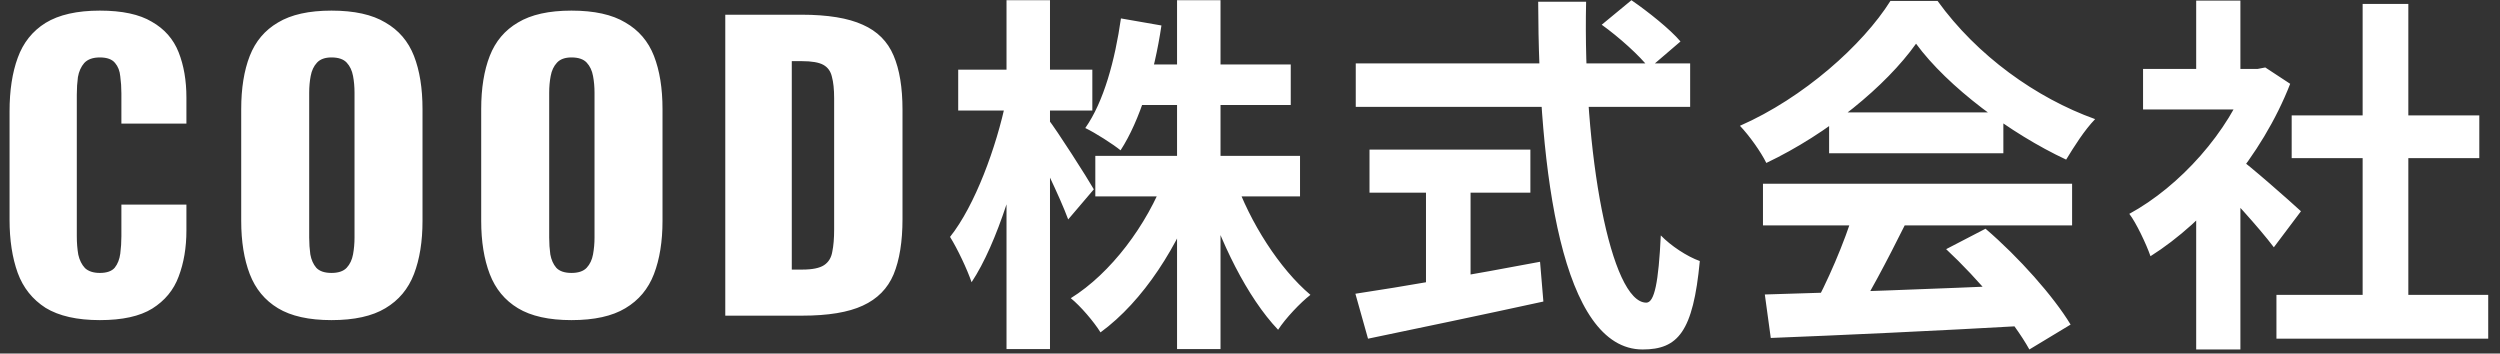 <?xml version="1.0" encoding="UTF-8"?>
<svg xmlns="http://www.w3.org/2000/svg" width="198" height="28" viewBox="0 0 198 28" fill="none">
  <rect x="0" y="0" width="198" height="28" fill="#333333" stroke="none"/>
  <path d="M7.908 25.353C6.103 25.353 4.671 25.029 3.611 24.382C2.572 23.715 1.836 22.793 1.404 21.616C0.973 20.419 0.757 19.017 0.757 17.408V8.816C0.757 7.168 0.973 5.755 1.404 4.578C1.836 3.382 2.572 2.46 3.611 1.812C4.671 1.165 6.103 0.841 7.908 0.841C9.673 0.841 11.046 1.135 12.027 1.724C13.028 2.293 13.734 3.097 14.146 4.137C14.558 5.177 14.764 6.373 14.764 7.727V9.787H9.614V7.403C9.614 6.932 9.585 6.481 9.526 6.05C9.487 5.618 9.349 5.265 9.114 4.99C8.879 4.696 8.476 4.549 7.908 4.549C7.358 4.549 6.946 4.696 6.672 4.99C6.417 5.285 6.25 5.657 6.171 6.108C6.113 6.54 6.083 7.001 6.083 7.491V18.703C6.083 19.233 6.122 19.723 6.201 20.174C6.299 20.606 6.475 20.959 6.73 21.233C7.005 21.488 7.397 21.616 7.908 21.616C8.457 21.616 8.849 21.479 9.085 21.204C9.32 20.91 9.467 20.537 9.526 20.086C9.585 19.635 9.614 19.174 9.614 18.703V16.202H14.764V18.261C14.764 19.615 14.558 20.831 14.146 21.91C13.754 22.97 13.057 23.813 12.057 24.441C11.076 25.049 9.693 25.353 7.908 25.353ZM26.254 25.353C24.469 25.353 23.056 25.039 22.017 24.412C20.977 23.784 20.232 22.881 19.78 21.704C19.329 20.527 19.104 19.125 19.104 17.496V8.639C19.104 6.991 19.329 5.589 19.78 4.431C20.232 3.274 20.977 2.391 22.017 1.783C23.056 1.155 24.469 0.841 26.254 0.841C28.059 0.841 29.481 1.155 30.521 1.783C31.58 2.391 32.335 3.274 32.787 4.431C33.238 5.589 33.463 6.991 33.463 8.639V17.496C33.463 19.125 33.238 20.527 32.787 21.704C32.335 22.881 31.58 23.784 30.521 24.412C29.481 25.039 28.059 25.353 26.254 25.353ZM26.254 21.616C26.803 21.616 27.205 21.479 27.46 21.204C27.715 20.929 27.882 20.576 27.961 20.145C28.039 19.713 28.078 19.272 28.078 18.82V7.344C28.078 6.874 28.039 6.432 27.961 6.02C27.882 5.589 27.715 5.235 27.46 4.961C27.205 4.686 26.803 4.549 26.254 4.549C25.744 4.549 25.361 4.686 25.106 4.961C24.851 5.235 24.685 5.589 24.606 6.02C24.528 6.432 24.488 6.874 24.488 7.344V18.82C24.488 19.272 24.518 19.713 24.577 20.145C24.655 20.576 24.812 20.929 25.047 21.204C25.302 21.479 25.705 21.616 26.254 21.616ZM45.261 25.353C43.476 25.353 42.064 25.039 41.024 24.412C39.984 23.784 39.239 22.881 38.788 21.704C38.337 20.527 38.111 19.125 38.111 17.496V8.639C38.111 6.991 38.337 5.589 38.788 4.431C39.239 3.274 39.984 2.391 41.024 1.783C42.064 1.155 43.476 0.841 45.261 0.841C47.066 0.841 48.489 1.155 49.528 1.783C50.587 2.391 51.343 3.274 51.794 4.431C52.245 5.589 52.471 6.991 52.471 8.639V17.496C52.471 19.125 52.245 20.527 51.794 21.704C51.343 22.881 50.587 23.784 49.528 24.412C48.489 25.039 47.066 25.353 45.261 25.353ZM45.261 21.616C45.811 21.616 46.213 21.479 46.468 21.204C46.723 20.929 46.89 20.576 46.968 20.145C47.047 19.713 47.086 19.272 47.086 18.82V7.344C47.086 6.874 47.047 6.432 46.968 6.02C46.89 5.589 46.723 5.235 46.468 4.961C46.213 4.686 45.811 4.549 45.261 4.549C44.751 4.549 44.369 4.686 44.114 4.961C43.859 5.235 43.692 5.589 43.614 6.02C43.535 6.432 43.496 6.874 43.496 7.344V18.82C43.496 19.272 43.525 19.713 43.584 20.145C43.663 20.576 43.819 20.929 44.055 21.204C44.31 21.479 44.712 21.616 45.261 21.616ZM57.442 25V1.165H63.474C65.554 1.165 67.172 1.43 68.33 1.959C69.487 2.469 70.301 3.284 70.772 4.402C71.243 5.5 71.478 6.932 71.478 8.698V17.349C71.478 19.134 71.243 20.596 70.772 21.734C70.301 22.852 69.487 23.676 68.33 24.206C67.192 24.735 65.593 25 63.533 25H57.442ZM62.709 21.351H63.533C64.338 21.351 64.916 21.233 65.269 20.998C65.622 20.763 65.838 20.41 65.917 19.939C66.015 19.468 66.064 18.879 66.064 18.173V7.786C66.064 7.08 66.005 6.511 65.887 6.079C65.789 5.647 65.564 5.334 65.21 5.137C64.857 4.941 64.288 4.843 63.504 4.843H62.709V21.351ZM86.749 12.347H102.962V15.554H86.749V12.347ZM89.779 5.108H102.227V8.315H89.779V5.108ZM93.222 0.017H96.665V27.648H93.222V0.017ZM92.281 13.995L95.017 14.819C93.34 19.497 90.544 23.852 87.16 26.324C86.631 25.471 85.572 24.235 84.806 23.617C87.984 21.645 90.839 17.82 92.281 13.995ZM97.783 14.142C98.99 17.614 101.344 21.292 103.786 23.352C102.992 23.97 101.815 25.206 101.226 26.118C98.784 23.558 96.606 19.115 95.311 14.907L97.783 14.142ZM88.779 1.459L91.986 2.018C91.427 5.814 90.28 9.551 88.749 11.905C88.132 11.405 86.749 10.522 85.954 10.14C87.425 8.051 88.308 4.755 88.779 1.459ZM75.89 5.52H86.513V8.757H75.89V5.52ZM79.716 0.017H83.159V27.648H79.716V0.017ZM79.686 7.933L81.57 8.669C80.746 13.553 78.98 19.291 76.95 22.352C76.597 21.322 75.831 19.703 75.243 18.762C77.215 16.29 78.921 11.641 79.686 7.933ZM83.011 9.434C83.688 10.287 86.131 14.112 86.631 14.995L84.6 17.379C83.953 15.613 82.276 12.17 81.452 10.669L83.011 9.434ZM126.856 1.959L129.21 0.017C130.535 0.929 132.271 2.312 133.095 3.284L130.623 5.402C129.858 4.402 128.21 2.93 126.856 1.959ZM107.376 5.02H133.86V8.463H107.376V5.02ZM108.465 11.847H121.206V15.26H108.465V11.847ZM112.938 13.789H116.469V23.764H112.938V13.789ZM107.347 23.264C110.907 22.734 116.675 21.734 121.972 20.733L122.236 23.882C117.381 24.941 112.173 26.03 108.347 26.824L107.347 23.264ZM121.824 0.135H125.62C125.356 12.229 127.592 23.97 130.387 23.97C131.035 23.97 131.358 22.352 131.535 18.644C132.33 19.468 133.624 20.321 134.625 20.674C134.095 26.295 132.889 27.678 130.093 27.678C123.708 27.678 121.854 13.759 121.824 0.135ZM139.774 23.323C145.042 23.176 153.222 22.881 160.637 22.558L160.52 25.794C153.31 26.206 145.542 26.56 140.245 26.766L139.774 23.323ZM139.627 14.554H164.11V17.849H139.627V14.554ZM144.865 8.904H158.666V12.141H144.865V8.904ZM146.837 16.702L150.868 17.82C149.485 20.586 147.896 23.646 146.572 25.618L143.482 24.588C144.688 22.44 146.101 19.174 146.837 16.702ZM154.134 19.733L157.253 18.114C159.902 20.38 162.638 23.47 163.992 25.706L160.726 27.678C159.49 25.441 156.665 22.087 154.134 19.733ZM151.751 3.46C149.367 6.815 144.777 10.581 139.892 12.906C139.48 12.053 138.538 10.728 137.803 9.963C142.835 7.756 147.543 3.548 149.72 0.076H153.457C156.577 4.402 161.255 7.756 165.934 9.434C165.081 10.316 164.286 11.582 163.639 12.641C159.225 10.581 154.252 6.874 151.751 3.46ZM180.294 23.352H197.067V26.824H180.294V23.352ZM181.501 9.139H196.361V12.523H181.501V9.139ZM187.121 0.312H190.74V25.029H187.121V0.312ZM169.73 5.461H179.382V8.669H169.73V5.461ZM173.938 15.525L177.44 11.346V27.678H173.938V15.525ZM173.938 0.047H177.44V6.962H173.938V0.047ZM177.087 12.347C178.117 13.053 181.442 15.996 182.236 16.731L180.088 19.586C178.94 18.055 176.469 15.348 175.145 14.053L177.087 12.347ZM178.087 5.461H178.793L179.411 5.343L181.383 6.638C179.146 12.376 174.703 17.526 170.319 20.292C169.995 19.35 169.171 17.614 168.641 16.937C172.643 14.76 176.528 10.434 178.087 6.108V5.461Z" fill="white"></path>
</svg>
